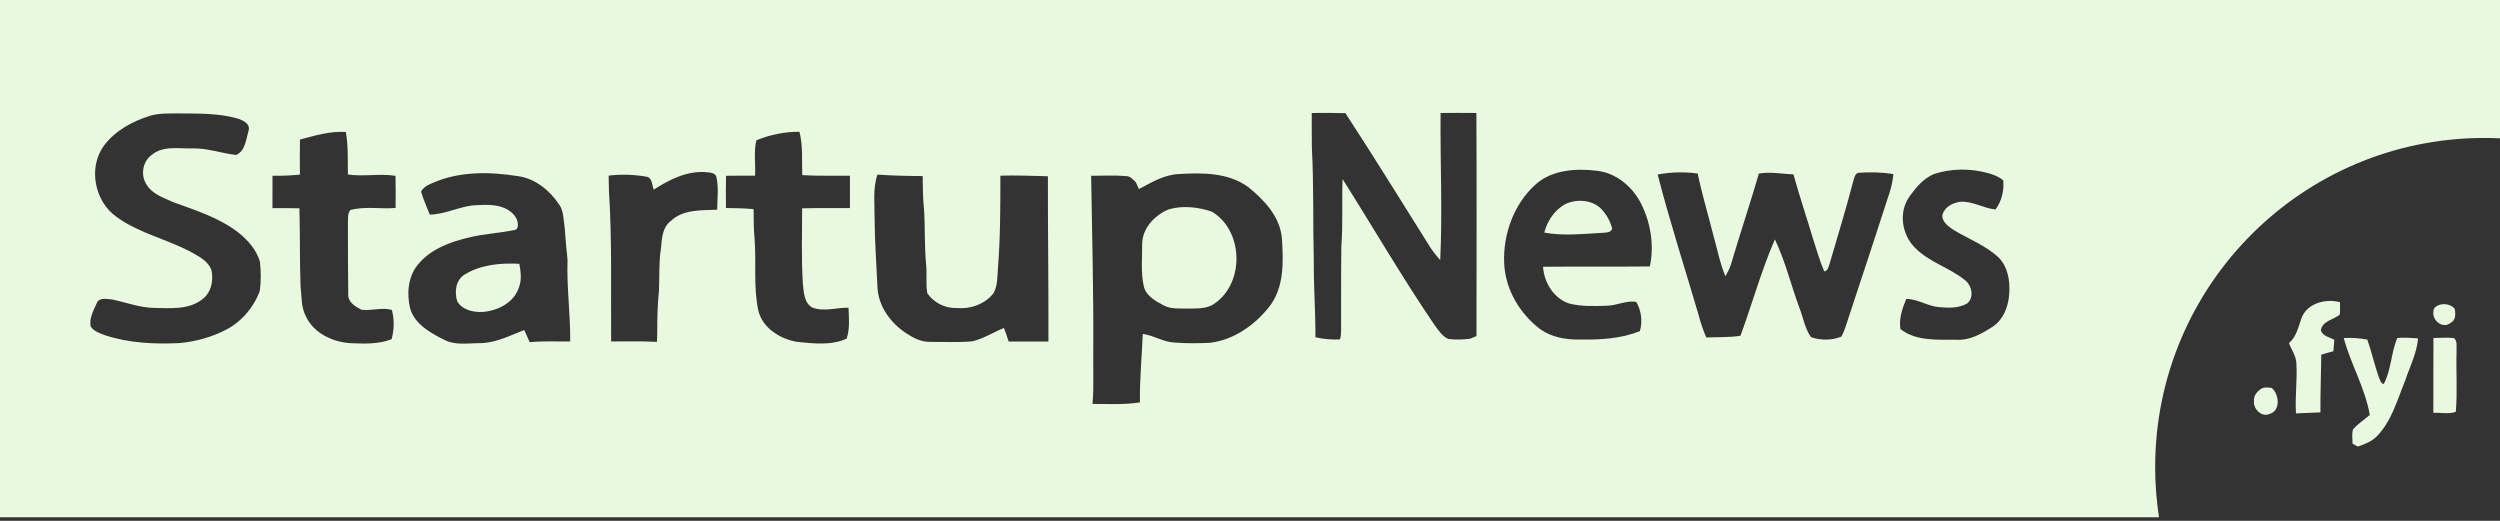<svg width="120" height="25" viewBox="0 0 120 25" fill="none" xmlns="http://www.w3.org/2000/svg">
<rect x="0" y="0" width="120" height="25" fill="#333333" stroke="none"/>
<g clip-path="url(#clip0_22088_181243)">
<path d="M120 6.64C119.751 6.628 119.5 6.622 119.248 6.622C110.522 6.622 103.448 13.695 103.448 22.421C103.448 23.239 103.511 24.044 103.631 24.829H0V0.001H120V6.64ZM59.919 8.98C58.962 8.281 57.712 8.285 56.581 8.354C55.879 8.384 55.271 8.757 54.668 9.075C54.62 8.965 54.57 8.856 54.519 8.748C54.39 8.619 54.256 8.453 54.058 8.453C53.498 8.404 52.935 8.439 52.375 8.437C52.418 11.236 52.496 14.035 52.477 16.836C52.464 17.686 52.512 18.539 52.441 19.389C53.199 19.386 53.965 19.435 54.716 19.314C54.701 18.217 54.809 17.126 54.853 16.03C55.379 16.098 55.836 16.417 56.371 16.443C56.941 16.485 57.514 16.482 58.086 16.454C59.211 16.316 60.216 15.616 60.909 14.742C61.653 13.812 61.605 12.546 61.53 11.424C61.435 10.392 60.684 9.6 59.919 8.98ZM24.856 8.453C23.517 8.243 22.083 8.215 20.815 8.761C20.586 8.856 20.328 8.964 20.212 9.201C20.32 9.578 20.491 9.934 20.628 10.302C21.431 10.289 22.157 9.843 22.965 9.847C23.601 9.799 24.395 9.846 24.767 10.451C24.867 10.627 24.95 11.038 24.651 11.048C23.93 11.197 23.187 11.225 22.471 11.409C21.574 11.621 20.644 11.975 20.049 12.714C19.579 13.289 19.519 14.1 19.685 14.8C19.904 15.552 20.641 15.971 21.299 16.298C21.843 16.595 22.482 16.468 23.074 16.471C23.819 16.453 24.485 16.104 25.163 15.84C25.249 16.035 25.335 16.231 25.426 16.426C26.072 16.36 26.722 16.398 27.37 16.392C27.383 15.085 27.196 13.784 27.242 12.479C27.192 11.973 27.14 11.467 27.108 10.96C27.046 10.584 27.071 10.171 26.855 9.839C26.397 9.149 25.7 8.567 24.856 8.453ZM16.6 6.334C15.844 6.286 15.118 6.506 14.398 6.7C14.386 7.26 14.393 7.82 14.396 8.38C13.958 8.428 13.519 8.44 13.079 8.437C13.082 8.954 13.081 9.472 13.078 9.989C13.509 9.99 13.941 9.989 14.372 9.997C14.405 11.238 14.383 12.482 14.426 13.723C14.483 14.216 14.443 14.742 14.688 15.193C15.053 15.978 15.921 16.392 16.748 16.469C17.434 16.496 18.146 16.539 18.798 16.282C18.921 15.822 18.933 15.338 18.81 14.877C18.328 14.739 17.841 14.93 17.356 14.869C17.069 14.725 16.697 14.505 16.716 14.135C16.704 12.995 16.698 11.854 16.7 10.715C16.717 10.502 16.671 10.26 16.816 10.082C17.522 9.889 18.267 10.044 18.988 9.981C18.994 9.468 18.995 8.954 18.985 8.44C18.225 8.319 17.459 8.488 16.698 8.375C16.685 7.694 16.721 7.008 16.6 6.334ZM38.374 6.325C37.668 6.322 36.955 6.464 36.305 6.735C36.172 7.281 36.274 7.87 36.243 8.433C35.779 8.43 35.314 8.429 34.85 8.438C34.836 8.953 34.84 9.47 34.847 9.985C35.289 9.987 35.733 9.996 36.173 10.041C36.182 10.5 36.17 10.961 36.216 11.419C36.312 12.569 36.157 13.738 36.392 14.875C36.579 15.734 37.434 16.267 38.251 16.409C39.035 16.486 39.905 16.596 40.639 16.253C40.8 15.777 40.749 15.265 40.728 14.771C40.149 14.758 39.543 14.979 38.983 14.759C38.594 14.534 38.583 14.025 38.539 13.63C38.461 12.422 38.501 11.21 38.503 9.999C39.267 9.979 40.032 9.992 40.796 9.987V8.435C40.034 8.426 39.27 8.453 38.509 8.406C38.482 7.712 38.55 7.005 38.374 6.325ZM8.627 5.444C8.144 5.451 7.647 5.418 7.18 5.565C6.344 5.828 5.528 6.276 4.993 6.985C4.214 8.045 4.539 9.685 5.61 10.422C6.703 11.21 8.056 11.487 9.228 12.128C9.583 12.327 9.987 12.543 10.144 12.945C10.267 13.454 10.137 14.073 9.685 14.385C9.041 14.871 8.185 14.794 7.424 14.781C6.725 14.774 6.067 14.521 5.392 14.376C5.143 14.359 4.757 14.252 4.643 14.556C4.486 14.904 4.268 15.285 4.355 15.681C4.518 15.908 4.797 16.002 5.048 16.094C6.2 16.471 7.428 16.527 8.63 16.467C9.395 16.393 10.151 16.188 10.835 15.835C11.587 15.451 12.174 14.764 12.466 13.975C12.537 13.504 12.526 13.019 12.475 12.548C12.3 11.971 11.876 11.502 11.41 11.137C10.495 10.441 9.385 10.094 8.32 9.705C7.846 9.488 7.279 9.307 7.011 8.822C6.749 8.383 6.849 7.761 7.265 7.451C7.802 6.978 8.573 7.142 9.228 7.123C9.945 7.103 10.626 7.358 11.331 7.438C11.773 7.255 11.808 6.693 11.927 6.29C12.045 5.934 11.641 5.759 11.369 5.679C10.479 5.433 9.544 5.452 8.627 5.444ZM42.116 8.382C41.887 9.071 41.986 9.805 41.981 10.516C41.987 11.616 42.072 12.712 42.12 13.81C42.167 14.714 42.756 15.507 43.492 15.992C43.834 16.213 44.215 16.422 44.636 16.409C45.307 16.409 45.98 16.441 46.649 16.387C47.197 16.269 47.672 15.947 48.19 15.744C48.273 15.958 48.347 16.175 48.418 16.394C49.053 16.392 49.688 16.397 50.324 16.393C50.334 13.748 50.295 11.104 50.299 8.46C49.538 8.444 48.777 8.406 48.018 8.432C48.017 9.894 48.02 11.36 47.905 12.819C47.872 13.235 47.895 13.684 47.697 14.063C47.295 14.59 46.593 14.845 45.942 14.784C45.382 14.813 44.824 14.536 44.509 14.074C44.435 13.629 44.498 13.171 44.457 12.722C44.366 11.822 44.413 10.916 44.351 10.015C44.293 9.495 44.295 8.973 44.289 8.451C43.565 8.449 42.839 8.431 42.116 8.382ZM33.909 8.264C32.989 8.185 32.131 8.618 31.38 9.103C31.291 8.892 31.32 8.549 31.046 8.483C30.442 8.378 29.823 8.355 29.215 8.429C29.218 8.679 29.223 8.929 29.23 9.18C29.385 11.579 29.313 13.986 29.335 16.39C30.039 16.395 30.743 16.369 31.447 16.407L31.533 16.412C31.539 16.26 31.546 16.108 31.548 15.956C31.547 15.296 31.558 14.634 31.628 13.977C31.661 13.294 31.62 12.607 31.724 11.928C31.773 11.465 31.786 10.918 32.195 10.611C32.787 10.04 33.664 10.101 34.425 10.067C34.429 9.555 34.501 9.033 34.394 8.527C34.37 8.296 34.09 8.283 33.909 8.264ZM95.472 8.321C94.616 8.077 93.684 8.075 92.835 8.351C92.32 8.565 91.949 9.019 91.636 9.463C91.123 10.202 91.293 11.27 91.917 11.89C92.589 12.577 93.555 12.84 94.297 13.428C94.645 13.682 94.781 14.264 94.425 14.565C94.027 14.802 93.531 14.78 93.087 14.743C92.534 14.702 92.06 14.351 91.502 14.347C91.31 14.801 91.141 15.295 91.22 15.795C91.97 16.384 92.997 16.301 93.897 16.307C94.54 16.353 95.128 16.02 95.648 15.682C96.19 15.319 96.425 14.657 96.447 14.029C96.477 13.447 96.37 12.806 95.947 12.374C95.32 11.775 94.491 11.476 93.762 11.032C93.512 10.856 93.159 10.621 93.25 10.265C93.372 9.918 93.746 9.728 94.093 9.686C94.687 9.642 95.208 10.005 95.788 10.054C96.074 9.669 96.205 9.138 96.155 8.659C95.964 8.485 95.713 8.398 95.472 8.321ZM81.489 8.33C80.852 8.24 80.2 8.258 79.569 8.377C80.143 10.621 80.861 12.827 81.512 15.05C81.615 15.441 81.738 15.828 81.903 16.198C82.449 16.175 82.999 16.201 83.542 16.118C84.106 14.58 84.541 12.994 85.195 11.49C85.694 12.534 85.963 13.669 86.363 14.752C86.553 15.226 86.626 15.764 86.93 16.184C87.391 16.346 87.927 16.342 88.383 16.16C88.552 15.868 88.63 15.534 88.74 15.217C89.401 13.221 90.061 11.225 90.706 9.224C90.796 8.943 90.853 8.651 90.882 8.357C90.324 8.261 89.753 8.255 89.189 8.294C89.03 8.355 89.009 8.534 88.962 8.676C88.616 10.01 88.21 11.326 87.824 12.648C87.766 12.792 87.752 12.995 87.568 13.029C87.333 12.5 87.183 11.937 87.003 11.389C86.703 10.382 86.366 9.385 86.086 8.372C85.533 8.345 84.977 8.237 84.427 8.33C84.005 9.783 83.52 11.216 83.093 12.667C83.029 12.877 82.926 13.072 82.819 13.262C82.544 12.595 82.412 11.882 82.214 11.19C81.974 10.236 81.689 9.293 81.489 8.33ZM76.647 8.196C75.637 8.073 74.481 8.149 73.693 8.868C72.659 9.807 72.142 11.246 72.2 12.628C72.25 13.888 72.95 15.065 73.947 15.813C74.494 16.196 75.182 16.31 75.838 16.297C76.807 16.314 77.804 16.259 78.715 15.895C78.849 15.424 78.787 14.911 78.538 14.489C78.064 14.411 77.614 14.663 77.144 14.674C76.528 14.693 75.896 14.723 75.297 14.562C74.567 14.304 74.115 13.556 74.066 12.805C75.776 12.785 77.485 12.809 79.195 12.789C79.412 11.733 79.225 10.607 78.713 9.663C78.288 8.901 77.532 8.293 76.647 8.196ZM62.964 5.424C62.96 5.985 62.966 6.545 62.97 7.105C63.066 8.916 63.016 10.731 63.062 12.544C63.054 13.759 63.145 14.973 63.141 16.189C63.526 16.276 63.92 16.315 64.316 16.292C64.376 16.149 64.363 15.987 64.372 15.836C64.378 14.497 64.365 13.159 64.385 11.82C64.466 10.747 64.404 9.669 64.444 8.594C65.917 10.926 67.303 13.315 68.855 15.597C69.044 15.845 69.222 16.139 69.519 16.27C69.865 16.314 70.217 16.303 70.562 16.261C70.665 16.218 70.768 16.175 70.871 16.132C70.875 12.563 70.884 8.992 70.867 5.423C70.293 5.418 69.72 5.416 69.147 5.423C69.127 7.776 69.241 10.134 69.131 12.486C68.959 12.294 68.799 12.094 68.658 11.879C67.305 9.726 65.969 7.562 64.581 5.432C64.041 5.414 63.502 5.417 62.964 5.424ZM24.929 12.662C24.993 13.033 25.05 13.421 24.913 13.785C24.683 14.517 23.901 14.917 23.177 14.973C22.726 14.999 22.193 14.88 21.947 14.464C21.806 14.011 21.87 13.437 22.312 13.172C23.088 12.699 24.038 12.616 24.929 12.662ZM56.107 10.047C56.773 9.854 57.507 9.939 58.157 10.154C59.684 11.045 59.755 13.555 58.313 14.56C57.93 14.848 57.429 14.8 56.977 14.812C56.598 14.803 56.192 14.842 55.845 14.653C55.45 14.44 54.986 14.19 54.895 13.706C54.756 13.054 54.827 12.378 54.824 11.716C54.826 10.951 55.433 10.319 56.107 10.047ZM75.119 9.804C75.685 9.531 76.45 9.582 76.894 10.06C77.127 10.32 77.305 10.64 77.385 10.982C77.296 11.202 77.037 11.158 76.847 11.18C75.941 11.229 75.022 11.33 74.124 11.164C74.269 10.608 74.615 10.091 75.119 9.804Z" fill="#E9F9DF"/>
<path d="M117.127 14.623C117.369 14.562 117.644 14.62 117.818 14.808C117.878 15.057 117.888 15.378 117.617 15.503C117.256 15.801 116.732 15.379 116.805 14.962C116.78 14.768 116.97 14.671 117.127 14.623Z" fill="#E9F9DF"/>
<path d="M112.5 16.225C112.878 16.202 113.258 16.232 113.631 16.3C113.847 16.905 113.976 17.537 114.198 18.139C114.251 18.247 114.277 18.409 114.421 18.431C114.786 17.743 114.767 16.932 115.069 16.225C115.4 16.191 115.734 16.218 116.066 16.243C116.01 16.949 115.673 17.588 115.455 18.252C115.077 19.17 114.814 20.18 114.111 20.917C113.863 21.186 113.512 21.317 113.177 21.435C113.113 21.4 112.987 21.33 112.923 21.295C112.918 21.073 112.886 20.848 112.936 20.629C113.16 20.343 113.481 20.158 113.749 19.919C113.531 18.63 112.835 17.483 112.5 16.225Z" fill="#E9F9DF"/>
<path d="M116.806 16.224C117.131 16.216 117.457 16.199 117.783 16.224C117.979 16.377 117.893 16.643 117.915 16.857C117.884 17.827 117.962 18.803 117.878 19.769C117.537 19.887 117.156 19.802 116.8 19.812C116.805 18.616 116.798 17.42 116.806 16.224Z" fill="#E9F9DF"/>
<path d="M110.476 15.26C110.747 14.548 111.643 14.321 112.32 14.507C112.319 14.704 112.331 14.903 112.31 15.099C112.008 15.347 111.473 15.4 111.4 15.854C111.487 16.138 111.816 16.186 112.047 16.308C112.033 16.492 112.019 16.676 112.003 16.859C111.806 16.91 111.612 16.964 111.422 17.023C111.409 17.946 111.375 18.869 111.38 19.794C110.989 19.807 110.596 19.822 110.208 19.843C110.155 19.045 110.276 18.253 110.227 17.453C110.219 17.092 109.991 16.794 109.871 16.468C110.238 16.158 110.319 15.686 110.476 15.26ZM110.637 19.727H110.638H110.637Z" fill="#E9F9DF"/>
<path d="M108.496 18.69C108.647 18.566 108.862 18.594 109.043 18.621C109.41 18.926 109.476 19.73 108.932 19.87C108.562 20.043 108.157 19.632 108.19 19.267C108.162 19.031 108.31 18.82 108.496 18.69Z" fill="#E9F9DF"/>
</g>
<defs>
<clipPath id="clip0_22088_181243">
<rect width="120" height="24.828" fill="white"/>
</clipPath>
</defs>
</svg>
